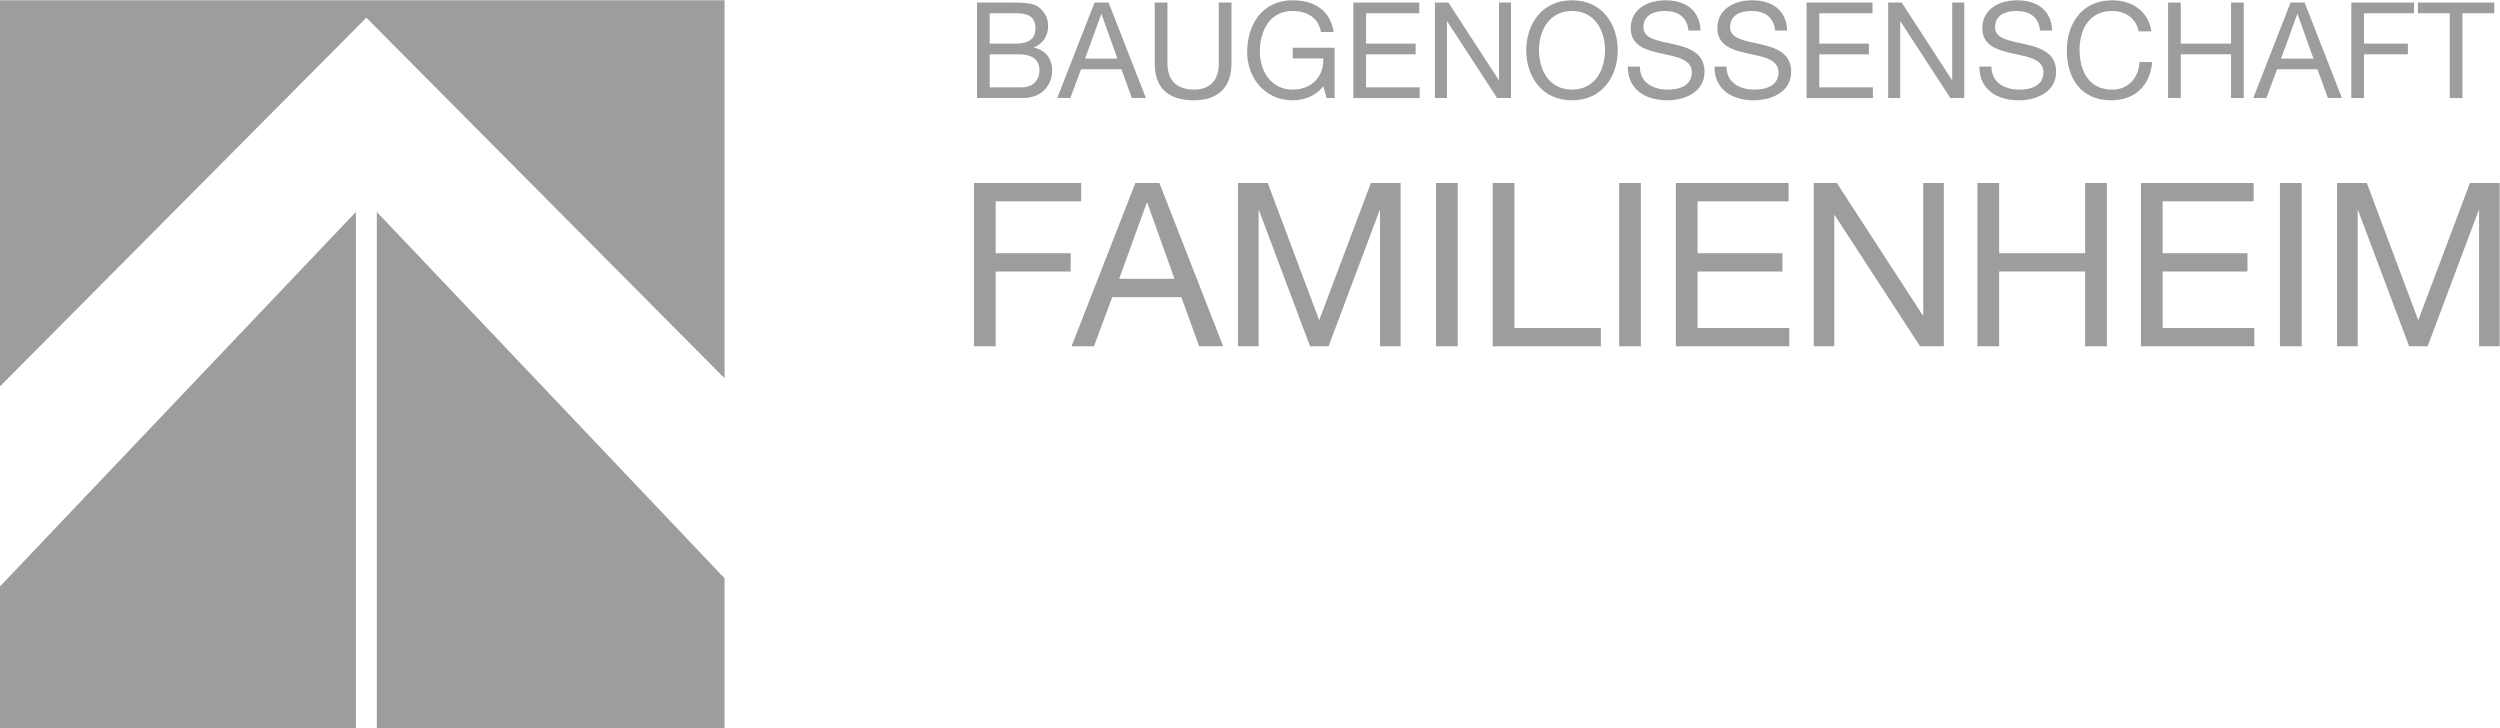 <?xml version="1.0" encoding="UTF-8"?>
<svg id="Ebene_1" xmlns="http://www.w3.org/2000/svg" version="1.1" viewBox="0 0 374.011 108.959">
  <!-- Generator: Adobe Illustrator 29.2.1, SVG Export Plug-In . SVG Version: 2.1.0 Build 116)  -->
  <g>
    <path d="M146.163.383h5.181c1.261,0,2.921,0,3.781.521.94.56,1.68,1.58,1.68,2.98,0,1.52-.8,2.661-2.121,3.201v.04c1.761.36,2.721,1.68,2.721,3.44,0,2.101-1.5,4.101-4.341,4.101h-6.901V.383ZM148.063,6.525h3.801c2.16,0,3.041-.78,3.041-2.281,0-1.98-1.4-2.26-3.041-2.26h-3.801v4.541ZM148.063,13.066h4.761c1.641,0,2.681-1,2.681-2.561,0-1.86-1.5-2.38-3.101-2.38h-4.341v4.941Z" fill="#9d9d9d"/>
    <path d="M163.749.383h2.101l5.581,14.283h-2.1l-1.561-4.301h-6.041l-1.601,4.301h-1.96l5.581-14.283ZM162.329,8.765h4.841l-2.38-6.661h-.04l-2.42,6.661Z" fill="#9d9d9d"/>
    <path d="M184.236,9.505c0,3.601-2.061,5.501-5.621,5.501-3.681,0-5.861-1.7-5.861-5.501V.383h1.9v9.122c0,2.521,1.44,3.901,3.961,3.901,2.4,0,3.721-1.38,3.721-3.901V.383h1.9v9.122Z" fill="#9d9d9d"/>
    <path d="M197.962,12.886c-1.101,1.5-2.9,2.12-4.581,2.12-4.261,0-6.801-3.48-6.801-7.201,0-4.161,2.28-7.762,6.801-7.762,3.121,0,5.602,1.4,6.142,4.741h-1.9c-.381-2.16-2.121-3.141-4.241-3.141-3.461,0-4.901,3.001-4.901,6.062,0,2.98,1.72,5.701,4.901,5.701,2.94,0,4.701-2.061,4.581-4.661h-4.561v-1.6h6.261v7.521h-1.2l-.5-1.78Z" fill="#9d9d9d"/>
    <path d="M202.466.383h9.862v1.601h-7.962v4.541h7.422v1.6h-7.422v4.941h8.021v1.601h-9.922V.383Z" fill="#9d9d9d"/>
    <path d="M214.67.383h2.021l7.521,11.583h.04V.383h1.801v14.283h-2.08l-7.462-11.462h-.04v11.462h-1.801V.383Z" fill="#9d9d9d"/>
    <path d="M235.178.043c4.541,0,6.842,3.601,6.842,7.481s-2.301,7.481-6.842,7.481-6.842-3.601-6.842-7.481S230.637.043,235.178.043ZM235.178,13.406c3.48,0,4.941-3,4.941-5.881,0-2.88-1.461-5.881-4.941-5.881s-4.941,3.001-4.941,5.881c0,2.881,1.461,5.881,4.941,5.881Z" fill="#9d9d9d"/>
    <path d="M252.604,4.564c-.221-2.041-1.58-2.921-3.541-2.921-1.601,0-3.2.58-3.2,2.441,0,1.76,2.28,2.02,4.581,2.541,2.28.52,4.561,1.32,4.561,4.121,0,3.041-2.98,4.261-5.581,4.261-3.201,0-5.901-1.56-5.901-5.041h1.801c0,2.401,2,3.441,4.16,3.441,1.721,0,3.621-.54,3.621-2.601,0-1.96-2.28-2.3-4.561-2.801-2.281-.5-4.581-1.16-4.581-3.781,0-2.9,2.58-4.181,5.181-4.181,2.921,0,5.142,1.38,5.261,4.521h-1.8Z" fill="#9d9d9d"/>
    <path d="M265.569,4.564c-.221-2.041-1.58-2.921-3.541-2.921-1.601,0-3.2.58-3.2,2.441,0,1.76,2.28,2.02,4.581,2.541,2.28.52,4.561,1.32,4.561,4.121,0,3.041-2.98,4.261-5.581,4.261-3.201,0-5.901-1.56-5.901-5.041h1.801c0,2.401,2,3.441,4.16,3.441,1.721,0,3.621-.54,3.621-2.601,0-1.96-2.28-2.3-4.561-2.801-2.281-.5-4.581-1.16-4.581-3.781,0-2.9,2.58-4.181,5.181-4.181,2.921,0,5.142,1.38,5.261,4.521h-1.8Z" fill="#9d9d9d"/>
    <path d="M270.273.383h9.862v1.601h-7.962v4.541h7.421v1.6h-7.421v4.941h8.021v1.601h-9.922V.383Z" fill="#9d9d9d"/>
    <path d="M282.478.383h2.021l7.521,11.583h.04V.383h1.801v14.283h-2.08l-7.462-11.462h-.04v11.462h-1.801V.383Z" fill="#9d9d9d"/>
    <path d="M305.205,4.564c-.22-2.041-1.58-2.921-3.541-2.921-1.601,0-3.2.58-3.2,2.441,0,1.76,2.28,2.02,4.581,2.541,2.28.52,4.561,1.32,4.561,4.121,0,3.041-2.98,4.261-5.581,4.261-3.201,0-5.901-1.56-5.901-5.041h1.801c0,2.401,2,3.441,4.16,3.441,1.721,0,3.621-.54,3.621-2.601,0-1.96-2.28-2.3-4.562-2.801-2.28-.5-4.58-1.16-4.58-3.781,0-2.9,2.58-4.181,5.181-4.181,2.921,0,5.142,1.38,5.261,4.521h-1.8Z" fill="#9d9d9d"/>
    <path d="M319.951,4.685c-.4-2.021-2.021-3.041-4.001-3.041-3.4,0-4.841,2.801-4.841,5.781,0,3.261,1.44,5.981,4.861,5.981,2.5,0,3.94-1.76,4.12-4.121h1.9c-.359,3.561-2.58,5.721-6.181,5.721-4.441,0-6.602-3.28-6.602-7.441,0-4.141,2.36-7.521,6.762-7.521,2.98,0,5.44,1.6,5.881,4.641h-1.9Z" fill="#9d9d9d"/>
    <path d="M324.354.383h1.9v6.142h7.521V.383h1.9v14.283h-1.9v-6.542h-7.521v6.542h-1.9V.383Z" fill="#9d9d9d"/>
    <path d="M342.682.383h2.101l5.581,14.283h-2.101l-1.561-4.301h-6.041l-1.601,4.301h-1.96l5.581-14.283ZM341.261,8.765h4.842l-2.381-6.661h-.04l-2.421,6.661Z" fill="#9d9d9d"/>
    <path d="M351.766.383h9.382v1.601h-7.481v4.541h6.562v1.6h-6.562v6.542h-1.9V.383Z" fill="#9d9d9d"/>
    <path d="M366.49,1.984h-4.761V.383h11.423v1.601h-4.762v12.683h-1.9V1.984Z" fill="#9d9d9d"/>
  </g>
  <g>
    <path d="M145.706,27.379h16.044v2.737h-12.794v7.766h11.221v2.737h-11.221v11.187h-3.25v-24.426Z" fill="#9d9d9d"/>
    <path d="M169.856,27.379h3.592l9.544,24.426h-3.592l-2.668-7.355h-10.332l-2.737,7.355h-3.353l9.544-24.426ZM167.427,41.714h8.279l-4.071-11.392h-.068l-4.139,11.392Z" fill="#9d9d9d"/>
    <path d="M185.213,27.379h4.447l7.697,20.526,7.731-20.526h4.447v24.426h-3.079v-20.321h-.068l-7.629,20.321h-2.771l-7.628-20.321h-.068v20.321h-3.079v-24.426Z" fill="#9d9d9d"/>
    <path d="M214.835,27.379h3.25v24.426h-3.25v-24.426Z" fill="#9d9d9d"/>
    <path d="M223.317,27.379h3.25v21.689h12.932v2.737h-16.182v-24.426Z" fill="#9d9d9d"/>
    <path d="M242.234,27.379h3.25v24.426h-3.25v-24.426Z" fill="#9d9d9d"/>
    <path d="M250.716,27.379h16.866v2.737h-13.616v7.766h12.692v2.737h-12.692v8.45h13.719v2.737h-16.969v-24.426Z" fill="#9d9d9d"/>
    <path d="M271.342,27.379h3.456l12.862,19.808h.068v-19.808h3.079v24.426h-3.558l-12.761-19.603h-.068v19.603h-3.079v-24.426Z" fill="#9d9d9d"/>
    <path d="M295.833,27.379h3.25v10.503h12.863v-10.503h3.25v24.426h-3.25v-11.187h-12.863v11.187h-3.25v-24.426Z" fill="#9d9d9d"/>
    <path d="M320.29,27.379h16.866v2.737h-13.616v7.766h12.692v2.737h-12.692v8.45h13.719v2.737h-16.969v-24.426Z" fill="#9d9d9d"/>
    <path d="M341.088,27.379h3.25v24.426h-3.25v-24.426Z" fill="#9d9d9d"/>
    <path d="M349.639,27.379h4.447l7.697,20.526,7.731-20.526h4.447v24.426h-3.079v-20.321h-.068l-7.629,20.321h-2.771l-7.629-20.321h-.068v20.321h-3.078v-24.426Z" fill="#9d9d9d"/>
  </g>
  <path d="M54.807,2.65l53.589,53.937V.04H0v57.765L54.807,2.65Z" fill="#9d9d9d"/>
  <path d="M53.241,31.707L0,87.732v21.227h53.241V31.707ZM56.373,31.707v77.252h52.023v-22.445L56.373,31.707Z" fill="#9d9d9d"/>
</svg>